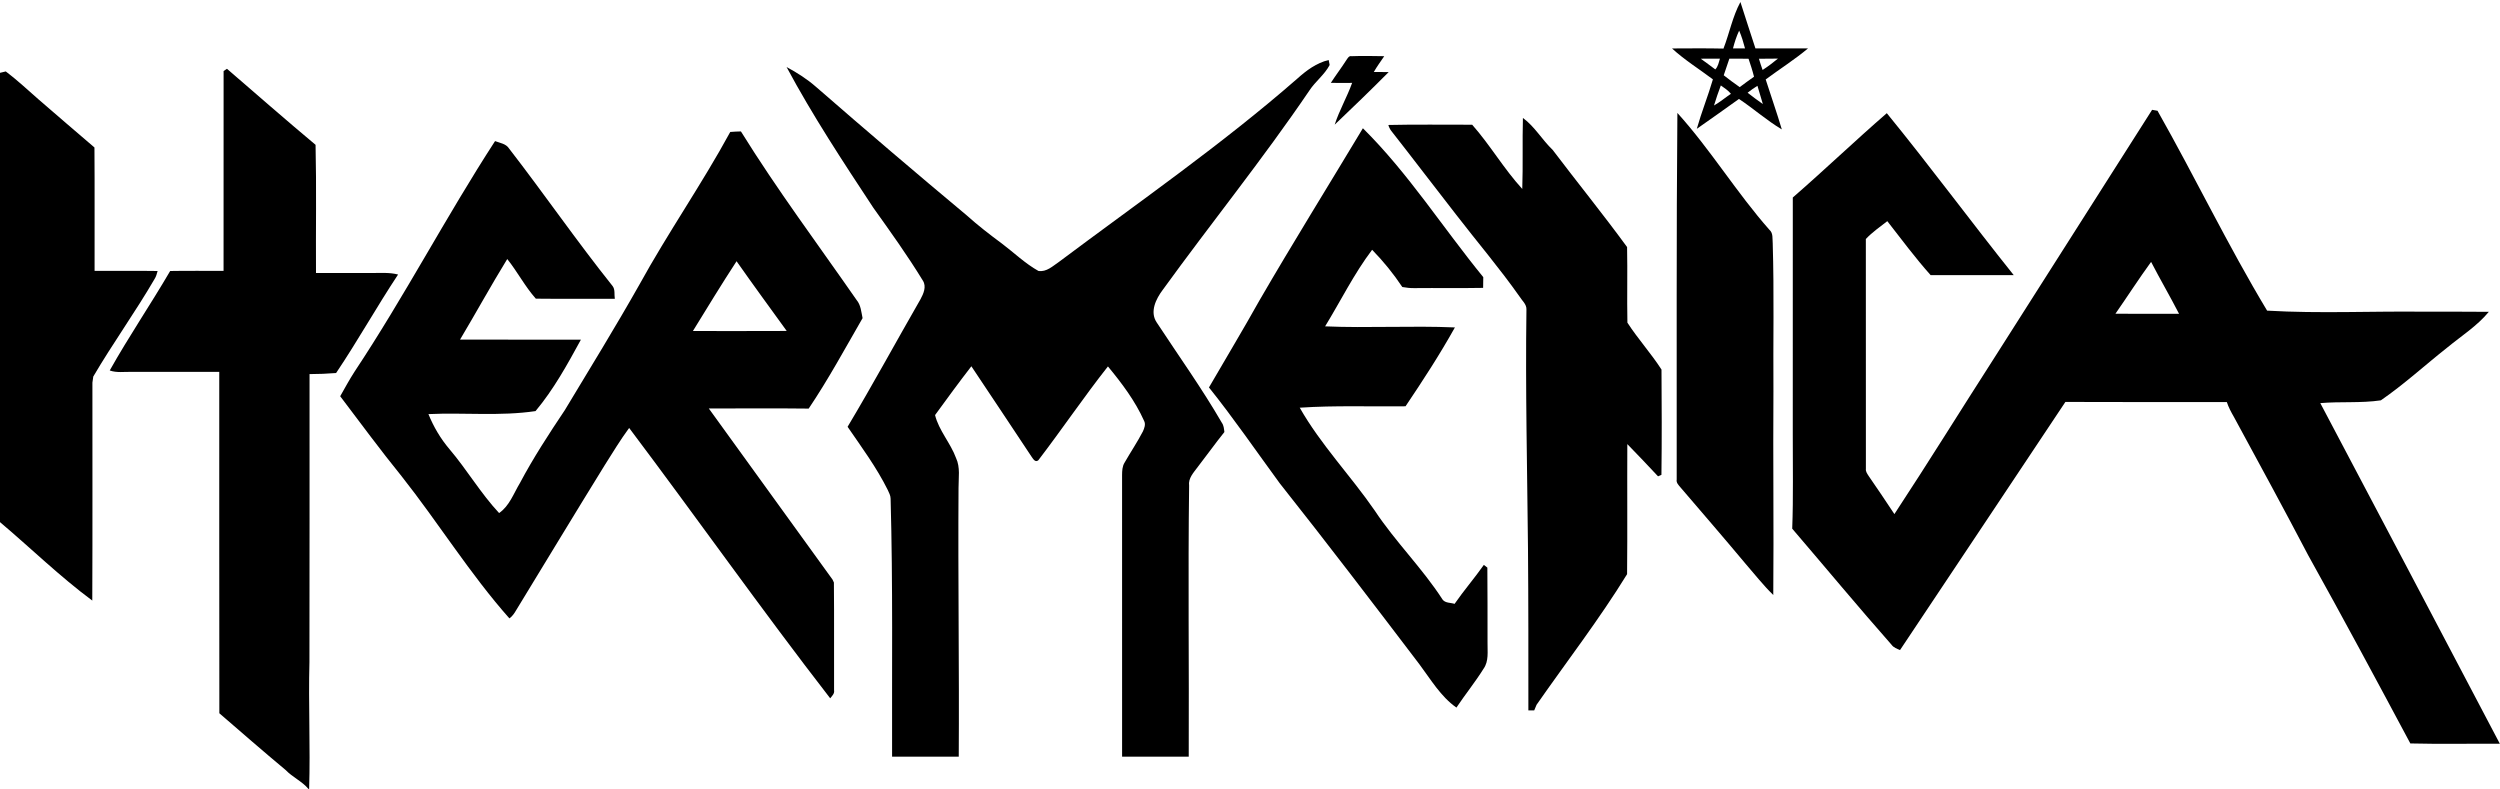<?xml version="1.0" encoding="UTF-8"?> <svg xmlns="http://www.w3.org/2000/svg" width="1163pt" height="367pt" viewBox="0 0 1163 367" version="1.1"><g id="#000000ff"><path fill="#000000" opacity="1.00" d=" M 801.76 22.60 C 804.53 15.45 805.99 7.69 809.64 0.94 C 811.90 8.15 814.32 15.31 816.62 22.50 C 824.78 22.50 832.94 22.50 841.10 22.51 C 834.85 27.74 827.94 32.11 821.40 36.96 C 823.85 44.72 826.60 52.39 828.90 60.20 C 821.89 56.02 815.76 50.54 808.97 46.03 C 802.44 50.67 795.94 55.37 789.35 59.93 C 791.54 52.16 794.58 44.67 796.84 36.92 C 790.50 32.14 783.66 27.90 777.82 22.54 C 785.80 22.52 793.78 22.41 801.76 22.60 M 806.19 22.50 C 808.04 22.51 809.91 22.52 811.79 22.53 C 811.05 19.71 810.21 16.92 809.06 14.24 C 807.80 16.88 806.93 19.68 806.19 22.50 M 791.19 27.31 C 793.45 28.96 795.73 30.59 797.96 32.30 C 799.27 30.93 799.57 29.02 800.11 27.28 C 797.13 27.28 794.15 27.30 791.19 27.31 M 804.49 27.30 C 803.64 29.88 802.78 32.46 801.88 35.02 C 804.27 36.96 806.80 38.73 809.31 40.53 C 811.51 38.89 813.71 37.26 815.97 35.69 C 815.27 32.86 814.35 30.10 813.43 27.34 C 810.45 27.28 807.46 27.27 804.49 27.30 M 818.26 27.33 C 818.78 29.08 819.33 30.82 819.96 32.55 C 822.45 30.94 824.82 29.14 827.11 27.26 C 824.16 27.27 821.20 27.30 818.26 27.33 M 812.99 43.14 C 815.30 44.97 817.67 46.71 820.08 48.41 C 819.26 45.57 818.42 42.74 817.56 39.92 C 815.97 40.89 814.44 41.98 812.99 43.14 M 797.35 49.08 C 800.13 47.50 802.57 45.41 805.23 43.64 C 803.92 42.05 802.19 40.90 800.53 39.75 C 799.33 42.81 798.34 45.95 797.35 49.08 Z"></path><path fill="#000000" opacity="1.00" d=" M 626.37 27.89 C 626.94 27.09 627.52 25.84 628.80 26.14 C 633.84 25.95 638.90 26.07 643.95 26.14 C 642.31 28.57 640.55 30.93 639.10 33.48 C 641.40 33.48 643.69 33.48 646.01 33.53 C 637.79 41.83 629.36 49.94 620.90 58.00 C 623.04 51.30 626.65 45.18 629.01 38.56 C 625.70 38.59 622.40 38.60 619.10 38.55 C 621.44 34.94 624.05 31.52 626.37 27.89 Z"></path><path fill="#000000" opacity="1.00" d=" M 603.49 36.59 C 607.73 32.79 612.45 29.24 618.10 27.92 C 618.21 28.50 618.43 29.66 618.55 30.24 C 616.18 34.77 611.90 37.87 609.12 42.12 C 587.56 73.90 563.40 103.78 540.89 134.87 C 537.76 139.04 534.79 145.03 538.07 149.96 C 548.25 165.48 559.08 180.58 568.39 196.65 C 569.31 197.92 569.39 199.48 569.59 200.98 C 565.33 206.27 561.40 211.82 557.23 217.18 C 555.32 219.80 552.68 222.44 553.18 225.98 C 552.63 267.98 553.19 309.99 553.00 352.00 C 542.66 352.00 532.33 352.00 522.00 352.00 C 521.99 308.34 522.01 264.68 521.99 221.03 C 522.01 219.03 522.07 216.91 523.18 215.17 C 525.95 210.32 529.09 205.67 531.67 200.71 C 532.36 199.20 533.07 197.36 532.22 195.76 C 528.05 186.46 521.87 178.27 515.41 170.46 C 504.20 184.68 494.02 199.75 483.01 214.13 C 481.49 215.36 480.50 213.24 479.77 212.29 C 470.53 198.28 461.17 184.36 451.88 170.39 C 446.12 177.85 440.52 185.46 434.99 193.09 C 436.73 200.22 442.19 206.10 444.74 213.05 C 446.80 217.43 445.88 222.35 445.91 227.00 C 445.62 268.66 446.28 310.33 446.01 351.99 C 435.67 352.01 425.34 352.00 415.00 352.00 C 414.88 311.99 415.41 271.97 414.31 231.98 C 414.31 230.52 413.56 229.23 412.99 227.94 C 407.82 217.51 400.87 208.11 394.30 198.54 C 405.99 179.00 416.84 158.98 428.19 139.25 C 429.59 136.67 431.10 133.33 429.32 130.55 C 422.19 118.89 414.22 107.78 406.28 96.66 C 392.18 75.26 378.02 53.79 365.91 31.18 C 370.75 33.78 375.43 36.74 379.57 40.38 C 402.77 60.57 426.16 80.54 449.78 100.24 C 454.95 104.89 460.45 109.14 466.04 113.27 C 471.70 117.53 476.86 122.57 483.07 126.04 C 486.83 126.65 489.76 123.76 492.63 121.83 C 529.94 93.89 568.34 67.29 603.49 36.59 Z"></path><path fill="#000000" opacity="1.00" d=" M 104.02 33.04 C 104.41 32.78 105.19 32.26 105.58 32.00 C 119.30 43.81 132.90 55.76 146.80 67.37 C 147.26 87.24 146.87 107.12 147.00 127.00 C 155.66 127.01 164.32 127.00 172.99 127.00 C 177.06 127.03 181.20 126.66 185.19 127.71 C 175.21 142.75 166.43 158.55 156.35 173.53 C 152.24 173.85 148.12 174.03 144.00 174.03 C 143.97 218.69 144.06 263.36 143.95 308.02 C 143.43 327.68 144.42 347.35 143.81 367.00 L 143.48 367.00 C 140.54 363.47 136.04 361.53 132.84 358.18 C 122.45 349.53 112.27 340.64 102.04 331.81 C 101.95 278.87 102.03 225.94 102.00 173.00 C 88.33 172.99 74.66 173.01 60.99 172.99 C 57.67 172.93 54.25 173.49 51.05 172.34 C 59.88 156.60 70.06 141.66 79.16 126.07 C 87.44 125.91 95.72 126.05 104.00 126.00 C 104.02 95.01 103.98 64.03 104.02 33.04 Z"></path><path fill="#000000" opacity="1.00" d=" M 0.00 33.88 C 0.90 33.66 1.79 33.45 2.69 33.23 C 8.00 37.25 12.86 41.80 17.87 46.19 C 26.51 53.72 35.25 61.14 43.94 68.61 C 44.08 87.74 43.96 106.87 44.00 126.00 C 53.77 126.04 63.55 125.92 73.32 126.07 C 72.99 127.36 72.62 128.67 71.89 129.81 C 62.90 145.25 52.43 159.77 43.39 175.17 C 43.29 175.88 43.09 177.30 42.99 178.01 C 42.97 211.80 43.08 245.60 42.93 279.39 C 27.84 268.20 14.33 255.00 0.00 242.89 L 0.00 33.88 Z"></path><path fill="#000000" opacity="1.00" d=" M 1001.16 51.09 C 1001.78 51.20 1003.04 51.41 1003.67 51.52 C 1021.09 82.29 1036.43 114.21 1054.66 144.51 C 1079.09 145.94 1103.60 144.69 1128.07 145.00 C 1137.97 145.03 1147.89 144.93 1157.80 145.06 C 1152.40 151.61 1145.06 156.25 1138.54 161.62 C 1128.19 169.78 1118.42 178.76 1107.57 186.24 C 1098.24 187.61 1088.76 186.72 1079.40 187.53 C 1107.34 240.30 1135.12 293.15 1162.93 345.99 C 1149.05 345.91 1135.16 346.20 1121.29 345.85 C 1105.63 316.56 1089.91 287.29 1073.75 258.27 C 1062.45 236.70 1050.81 215.31 1039.19 193.91 C 1037.92 191.70 1036.71 189.46 1035.92 187.04 C 1010.89 187.12 985.86 187.00 960.82 186.98 C 935.23 225.49 909.53 263.93 883.89 302.41 C 882.46 301.78 880.91 301.28 879.98 299.97 C 864.30 282.20 849.17 263.94 833.74 245.94 C 834.30 231.29 833.95 216.61 834.00 201.95 C 834.01 165.26 833.98 128.57 834.01 91.88 C 848.79 79.03 862.95 65.48 877.74 52.65 C 897.92 77.37 916.85 103.07 936.78 127.98 C 923.90 128.02 911.02 127.99 898.14 128.00 C 890.98 119.98 884.58 111.34 877.97 102.88 C 874.56 105.54 870.97 108.02 867.99 111.18 C 868.02 146.81 867.98 182.44 868.01 218.07 C 867.84 219.37 868.67 220.44 869.33 221.47 C 873.34 227.34 877.38 233.20 881.27 239.16 C 897.16 214.99 912.40 190.36 928.04 166.02 C 952.40 127.70 976.81 89.41 1001.16 51.09 M 984.10 145.95 C 993.96 146.03 1003.83 145.96 1013.70 145.99 C 1009.51 137.85 1004.89 129.95 1000.69 121.83 C 994.96 129.72 989.67 137.94 984.10 145.95 Z"></path><path fill="#000000" opacity="1.00" d=" M 780.32 52.54 C 795.80 69.67 807.84 89.60 823.14 106.91 C 824.97 108.49 824.46 111.06 824.67 113.22 C 825.36 136.15 824.83 159.11 825.00 182.05 C 824.77 213.63 825.20 245.21 824.93 276.79 C 820.21 272.21 816.16 266.99 811.84 262.03 C 801.92 250.16 791.80 238.45 781.73 226.70 C 780.86 225.65 779.70 224.57 780.00 223.05 C 780.06 166.22 779.82 109.38 780.32 52.54 Z"></path><path fill="#000000" opacity="1.00" d=" M 708.46 54.88 C 713.95 58.86 717.39 65.06 722.29 69.72 C 733.75 84.85 745.73 99.62 756.92 114.93 C 757.17 126.65 756.83 138.38 757.07 150.10 C 761.94 157.63 768.08 164.37 772.93 171.92 C 773.04 188.24 773.11 204.57 772.90 220.89 C 772.51 221.07 771.72 221.41 771.32 221.59 C 766.63 216.51 761.83 211.56 757.03 206.59 C 756.92 226.76 757.12 246.94 756.92 267.10 C 744.01 288.08 728.89 307.65 714.81 327.86 C 714.54 328.52 713.99 329.84 713.71 330.49 C 713.03 330.49 711.68 330.49 711.00 330.49 C 711.00 305.35 711.03 280.21 710.82 255.07 C 710.47 218.04 709.58 181.01 710.10 143.97 C 710.21 141.52 708.06 139.87 706.89 137.95 C 697.61 124.76 687.13 112.49 677.29 99.72 C 667.20 86.81 657.31 73.73 647.18 60.84 C 646.57 60.02 646.13 59.12 645.86 58.14 C 658.85 57.83 671.86 58.06 684.86 58.02 C 693.23 67.50 699.62 78.58 708.16 87.90 C 708.53 76.90 708.16 65.89 708.46 54.88 Z"></path><path fill="#000000" opacity="1.00" d=" M 585.84 139.86 C 601.49 112.88 617.97 86.39 634.02 59.66 C 655.18 80.61 671.23 105.95 690.02 128.93 C 689.98 130.59 689.96 132.25 689.95 133.92 C 679.29 134.12 668.64 133.92 657.99 134.03 C 656.09 134.07 654.20 133.85 652.35 133.52 C 648.23 127.32 643.51 121.51 638.31 116.20 C 629.88 127.35 623.71 139.94 616.44 151.82 C 636.55 152.68 656.70 151.45 676.82 152.32 C 669.79 164.93 661.91 177.04 653.85 189.01 C 637.45 189.20 621.02 188.56 604.64 189.66 C 614.42 206.88 628.30 221.24 639.50 237.48 C 649.09 252.00 661.65 264.29 671.09 278.92 C 672.34 280.61 674.84 280.31 676.67 280.92 C 680.97 274.70 685.93 268.97 690.29 262.78 C 690.70 263.10 691.51 263.74 691.92 264.06 C 691.98 275.71 692.03 287.36 692.00 299.01 C 691.93 303.08 692.67 307.53 690.16 311.08 C 686.27 317.32 681.61 323.05 677.53 329.17 C 670.19 324.01 665.58 316.06 660.29 309.00 C 638.83 280.79 617.35 252.59 595.33 224.82 C 584.41 209.92 573.97 194.66 562.41 180.24 C 570.21 166.77 578.25 153.45 585.84 139.86 Z"></path><path fill="#000000" opacity="1.00" d=" M 339.71 61.39 C 341.36 61.25 343.01 61.17 344.68 61.14 C 361.39 88.10 380.40 113.52 398.48 139.55 C 400.48 141.92 400.66 145.10 401.27 148.00 C 393.11 162.14 385.32 176.53 376.20 190.08 C 360.71 189.88 345.23 190.06 329.74 190.02 C 348.90 216.56 368.09 243.10 387.29 269.61 C 387.45 269.96 387.77 270.64 387.93 270.98 C 388.10 287.68 387.94 304.40 388.01 321.10 C 388.31 322.67 387.06 323.76 386.21 324.85 C 354.21 283.54 324.10 240.82 292.68 199.08 C 288.59 204.64 285.01 210.56 281.32 216.39 C 267.44 238.86 253.78 261.47 240.02 284.03 C 239.22 285.40 238.31 286.74 236.97 287.67 C 218.57 266.92 203.95 243.19 186.77 221.47 C 176.94 209.35 167.69 196.77 158.26 184.33 C 160.42 180.51 162.52 176.65 164.90 172.95 C 188.09 138.04 207.48 100.79 230.30 65.64 C 232.56 66.52 235.39 66.84 236.80 69.07 C 253.15 90.19 268.30 112.22 284.99 133.08 C 286.24 134.75 285.69 137.05 286.01 138.99 C 273.76 138.97 261.51 139.08 249.27 138.94 C 244.20 133.25 240.71 126.41 235.97 120.50 C 228.40 132.83 221.43 145.53 214.02 157.97 C 232.76 158.05 251.50 157.97 270.24 158.01 C 263.95 169.52 257.58 181.15 249.13 191.24 C 232.69 193.69 215.89 191.86 199.31 192.64 C 201.69 198.53 204.96 204.08 209.08 208.93 C 217.22 218.50 223.59 229.46 232.18 238.67 C 236.99 235.37 238.94 229.57 241.84 224.76 C 248.08 213.01 255.35 201.85 262.75 190.80 C 274.42 171.41 286.31 152.13 297.44 132.42 C 310.72 108.27 326.54 85.61 339.71 61.39 M 322.34 153.99 C 336.89 154.00 351.43 154.03 365.98 153.96 C 358.18 143.16 350.29 132.42 342.65 121.52 C 335.67 132.20 329.04 143.12 322.34 153.99 Z"></path></g></svg> 
